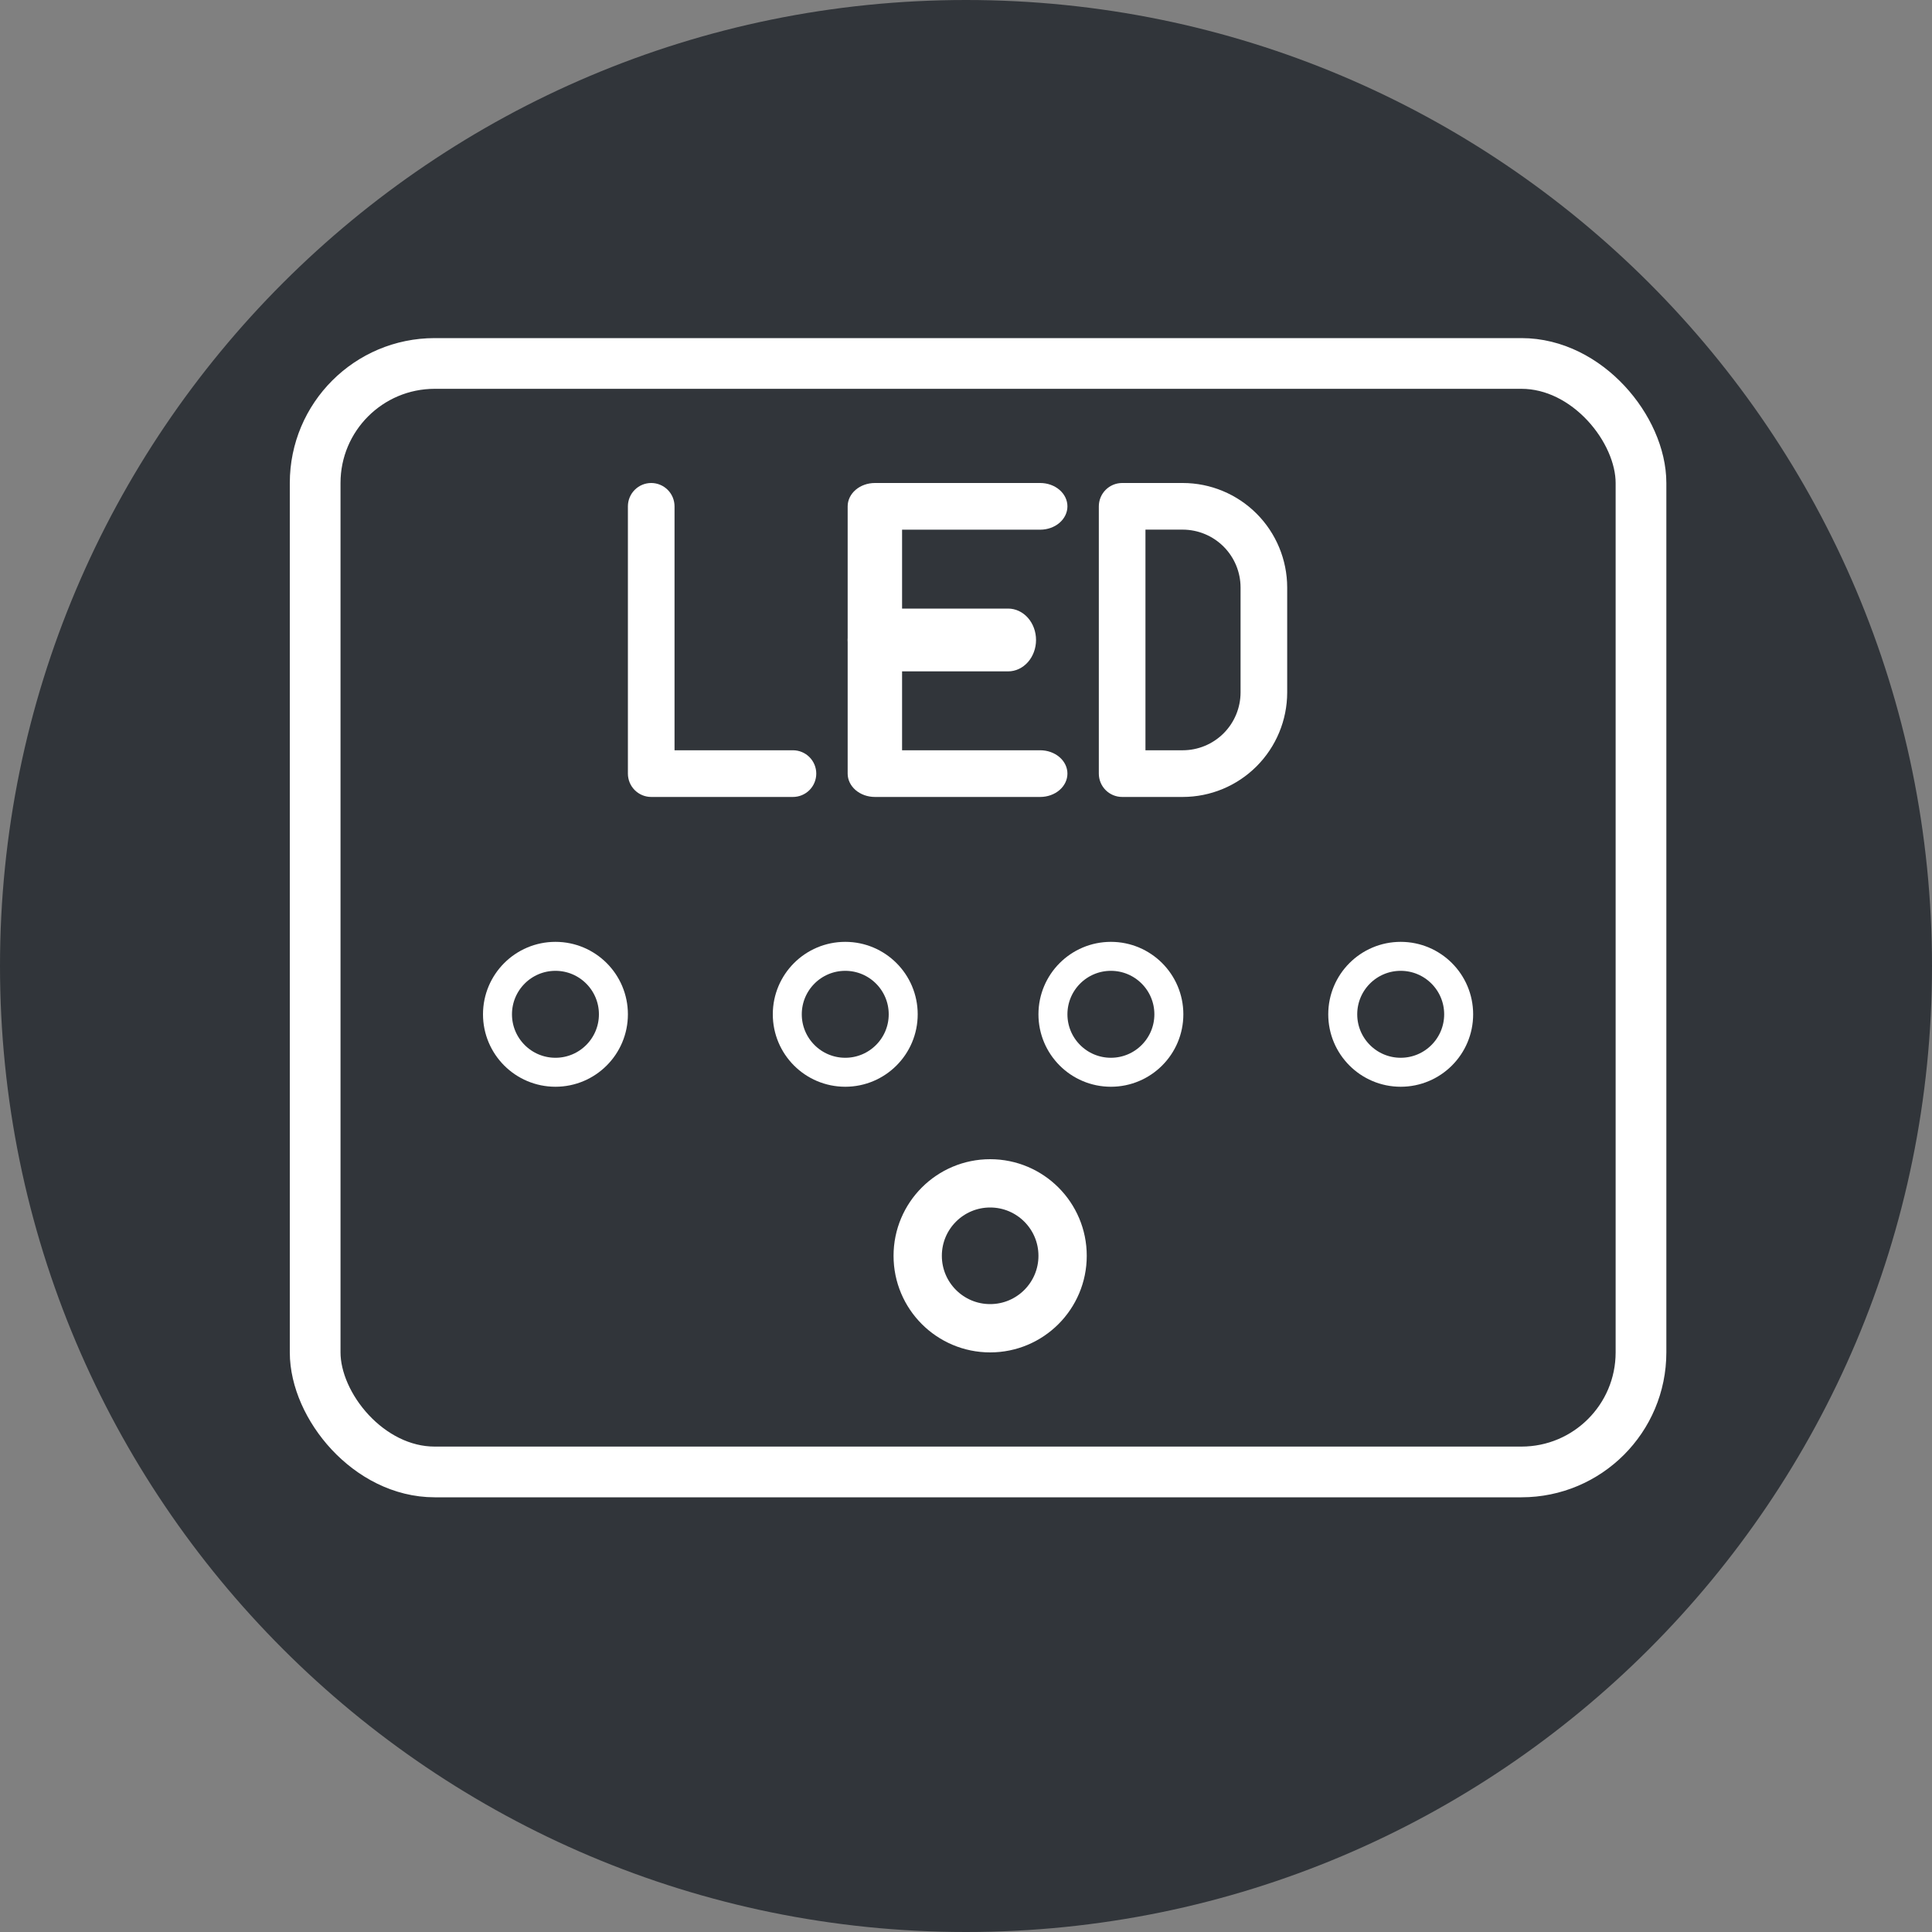 <svg width="80" height="80" viewBox="0 0 80 80" fill="none" xmlns="http://www.w3.org/2000/svg">
<rect x="0" y="0" width="80" height="80" fill="#808080" stroke="none"/>
<g clip-path="url(#clip0_233_351)">
<path d="M40 80C62.091 80 80 62.091 80 40C80 17.909 62.091 0 40 0C17.909 0 0 17.909 0 40C0 62.091 17.909 80 40 80Z" fill="#31353A"/>
<path d="M32.834 33H26.965C26.709 33 26.464 32.898 26.283 32.717C26.102 32.536 26 32.29 26 32.033V20.967C26 20.71 26.102 20.464 26.283 20.283C26.464 20.102 26.709 20 26.965 20C27.221 20 27.467 20.102 27.648 20.283C27.829 20.464 27.931 20.71 27.931 20.967V31.067H32.834C33.091 31.067 33.336 31.169 33.517 31.35C33.698 31.531 33.8 31.777 33.8 32.033C33.8 32.29 33.698 32.536 33.517 32.717C33.336 32.898 33.091 33 32.834 33Z" fill="white"/>
<path d="M43.074 33H36.227C35.928 33 35.641 32.898 35.43 32.717C35.219 32.536 35.1 32.29 35.1 32.033V20.967C35.1 20.71 35.219 20.464 35.43 20.283C35.641 20.102 35.928 20 36.227 20H43.074C43.372 20 43.659 20.102 43.87 20.283C44.081 20.464 44.2 20.71 44.2 20.967C44.2 21.223 44.081 21.469 43.87 21.65C43.659 21.831 43.372 21.933 43.074 21.933H37.353V31.067H43.074C43.372 31.067 43.659 31.169 43.87 31.35C44.081 31.531 44.2 31.777 44.2 32.033C44.2 32.29 44.081 32.536 43.87 32.717C43.659 32.898 43.372 33 43.074 33Z" fill="white"/>
<path d="M48.977 33H46.466C46.21 33 45.964 32.898 45.783 32.717C45.602 32.536 45.5 32.29 45.5 32.033V20.967C45.5 20.71 45.602 20.464 45.783 20.283C45.964 20.102 46.21 20 46.466 20H48.977C50.123 20.001 51.221 20.457 52.032 21.268C52.842 22.079 53.298 23.179 53.3 24.326V28.676C53.298 29.823 52.841 30.922 52.031 31.732C51.221 32.543 50.122 32.999 48.977 33ZM47.431 31.067H48.977C49.61 31.066 50.217 30.814 50.666 30.366C51.114 29.918 51.367 29.31 51.369 28.676V24.326C51.368 23.691 51.115 23.083 50.667 22.634C50.218 22.185 49.611 21.933 48.977 21.931H47.431V31.067Z" fill="white"/>
<path d="M41.745 27.8H36.255C35.949 27.8 35.655 27.663 35.438 27.419C35.222 27.175 35.1 26.845 35.1 26.5C35.1 26.155 35.222 25.825 35.438 25.581C35.655 25.337 35.949 25.2 36.255 25.2H41.745C42.051 25.2 42.345 25.337 42.562 25.581C42.778 25.825 42.9 26.155 42.9 26.5C42.9 26.845 42.778 27.175 42.562 27.419C42.345 27.663 42.051 27.8 41.745 27.8Z" fill="white"/>
<circle cx="23" cy="42" r="2.4" stroke="white" stroke-width="1.2"/>
<circle cx="35" cy="42" r="2.4" stroke="white" stroke-width="1.2"/>
<circle cx="46" cy="42" r="2.4" stroke="white" stroke-width="1.2"/>
<circle cx="41" cy="52" r="3" stroke="white" stroke-width="2"/>
<circle cx="58" cy="42" r="2.4" stroke="white" stroke-width="1.2"/>
<rect x="13.05" y="15.05" width="54.9" height="45.9" rx="4.95" stroke="white" stroke-width="2.1"/>
</g>
<defs>
<clipPath id="clip0_233_351">
<rect width="80" height="80" fill="white"/>
</clipPath>
</defs>
</svg>

